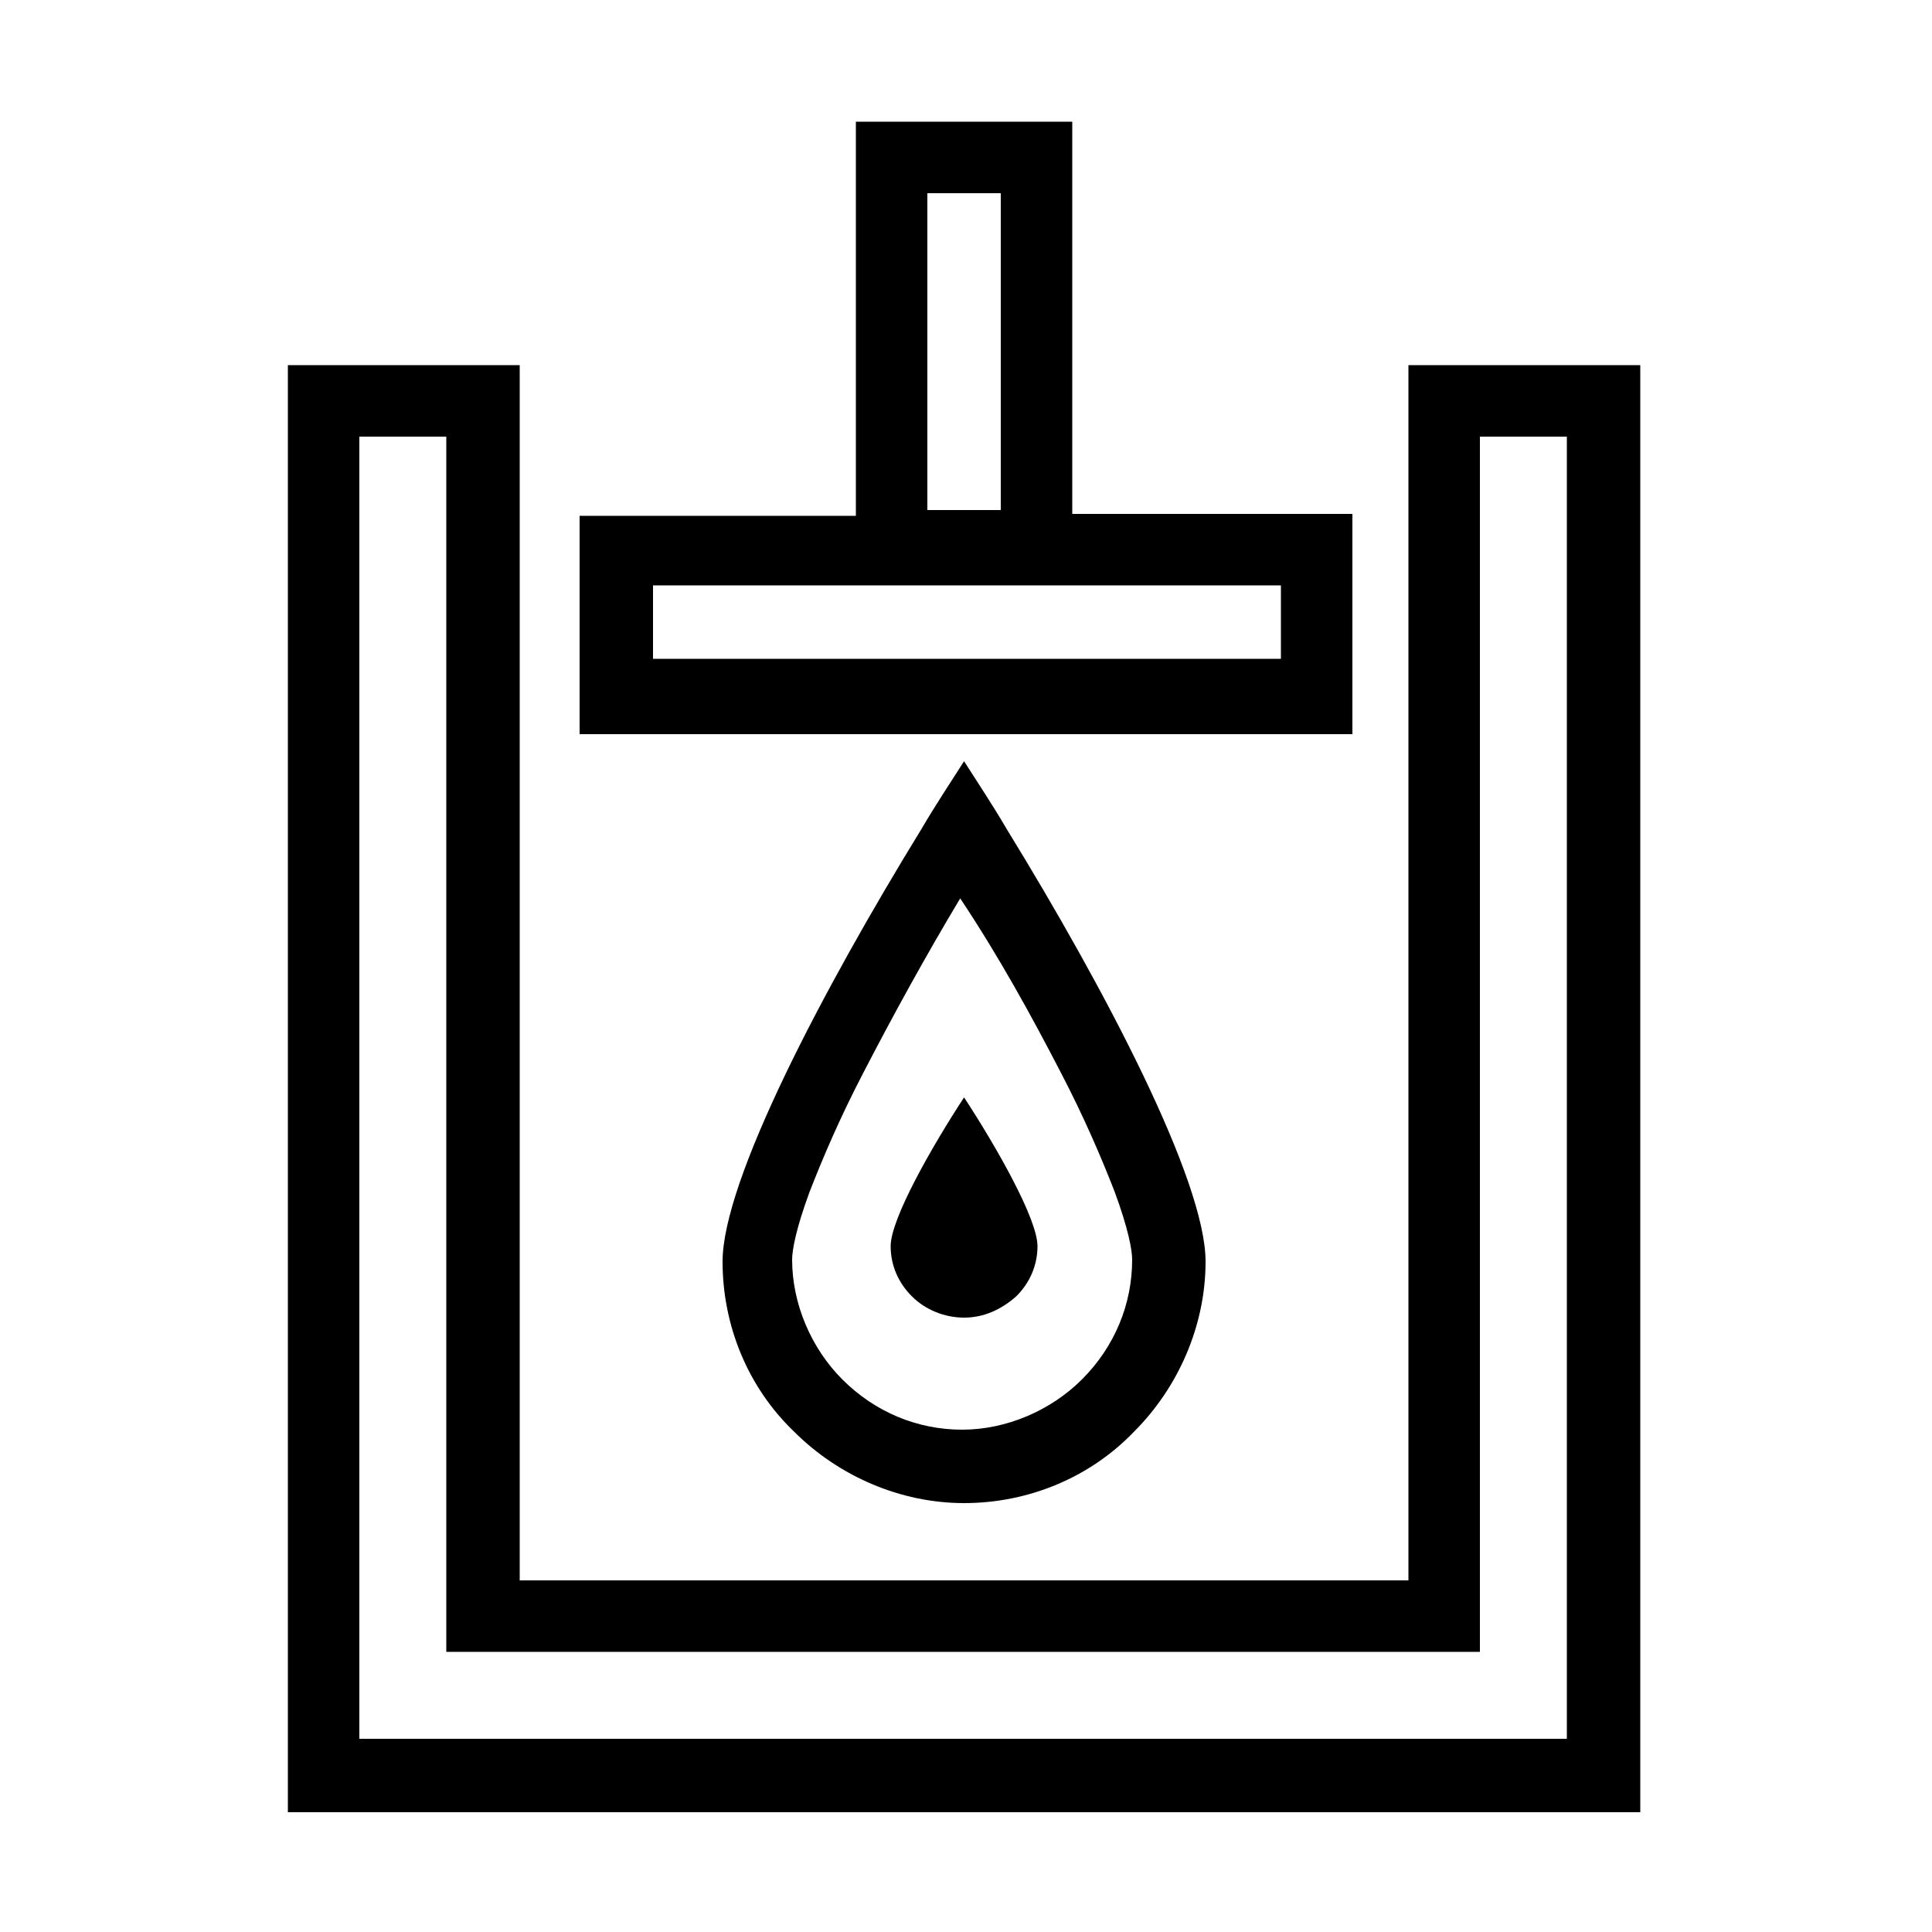 <?xml version="1.0" encoding="utf-8"?>
<!-- Generator: Adobe Illustrator 23.1.0, SVG Export Plug-In . SVG Version: 6.00 Build 0)  -->
<svg version="1.1" id="图层_1" xmlns="http://www.w3.org/2000/svg" xmlns:xlink="http://www.w3.org/1999/xlink" x="0px" y="0px"
	 viewBox="0 0 100 100" style="enable-background:new 0 0 100 100;" xml:space="preserve">
<style type="text/css">
	.st0{fill-rule:evenodd;clip-rule:evenodd;}
</style>
<g>
	<path class="st0" d="M47.7,42.9c-5.1,8.3-10.3,18.2-10.3,22.4c0,3.3,1.3,6.5,3.7,8.8c2.3,2.3,5.5,3.7,8.8,3.7s6.5-1.3,8.8-3.7
		c2.3-2.3,3.7-5.5,3.7-8.8c0-4.2-5.2-14.1-10.3-22.4c-0.7-1.2-1.5-2.4-2.2-3.5C49.2,40.5,48.4,41.7,47.7,42.9z M54.9,55.5
		c1.2,2.3,2.1,4.4,2.8,6.2c0.7,1.9,0.9,3,0.9,3.5v0v0c0,2.3-0.9,4.5-2.6,6.2c-1.6,1.6-3.9,2.6-6.2,2.6s-4.5-0.9-6.2-2.6
		c-1.6-1.6-2.6-3.9-2.6-6.2c0-0.5,0.2-1.6,0.9-3.5c0.7-1.8,1.6-3.9,2.8-6.2c1.5-2.9,3.2-6,5-9C51.7,49.5,53.4,52.6,54.9,55.5z"/>
	<path class="st0" d="M47.2,67.1c0.7,0.7,1.7,1.1,2.7,1.1c1,0,1.9-0.4,2.7-1.1c0.7-0.7,1.1-1.6,1.1-2.6c0-1.4-2.1-5.1-3.8-7.7
		c-1.7,2.6-3.8,6.3-3.8,7.7C46.1,65.5,46.5,66.4,47.2,67.1z"/>
	<path class="st0" d="M70,26.6H55.5V6.3H44.3v20.4H30v11.3h40V26.6z M48,10h3.8v16.4H48V10z M66.3,34.1H33.8v-3.8h32.5V34.1z"/>
	<path class="st0" d="M72.9,18.9v62.9h-46V18.9h-12v74.9h70V18.9H72.9z M81.1,90H18.6V22.6h4.5v62.9h53.5V22.6h4.5V90z"/>
</g>
</svg>
